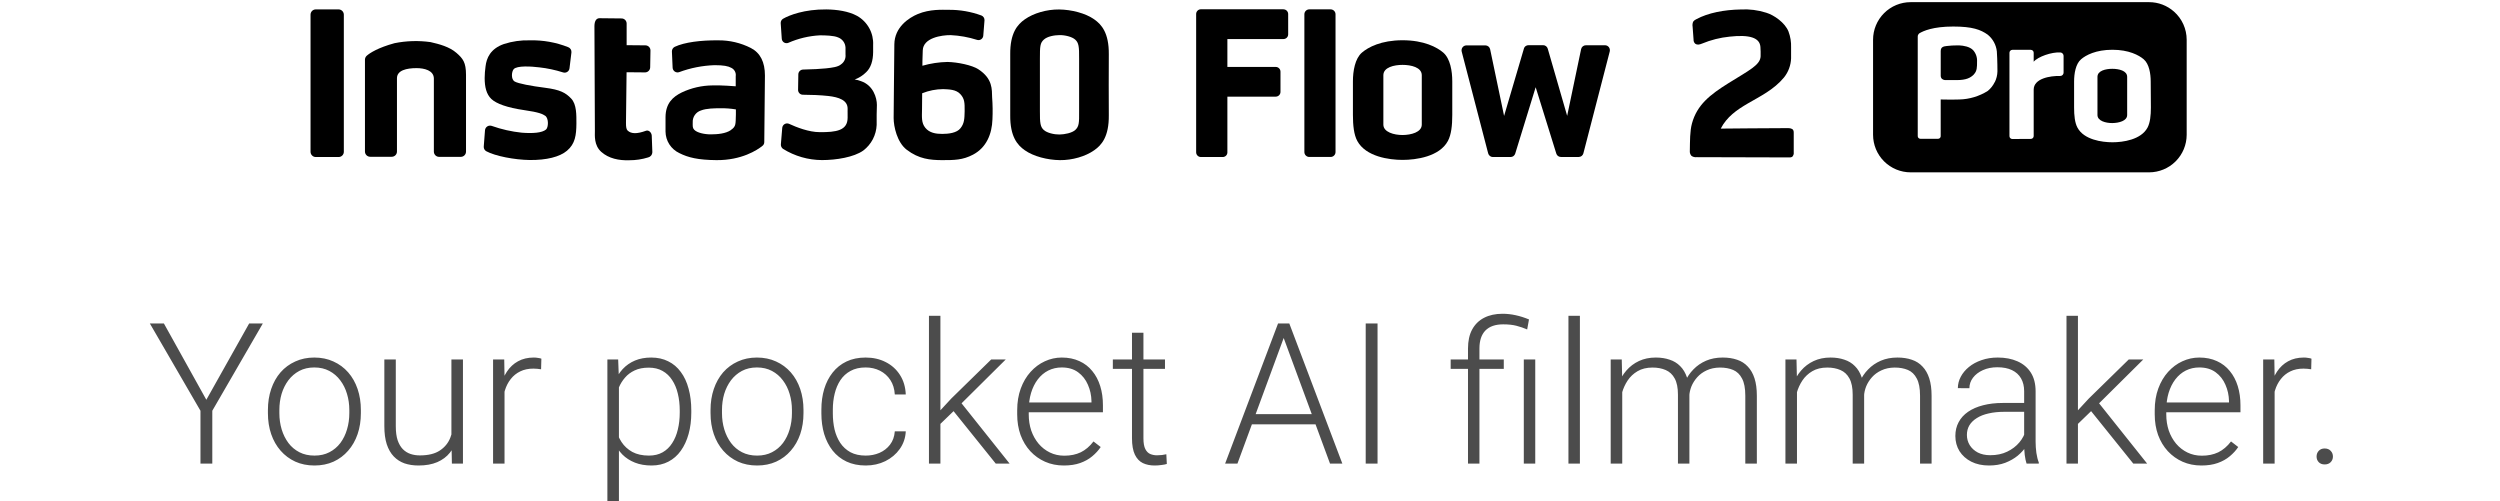 <svg width="449" height="90" viewBox="0 0 449 90" fill="none" xmlns="http://www.w3.org/2000/svg">
<g clip-path="url(#clip0_5097_62389)">
<path fill-rule="evenodd" clip-rule="evenodd" d="M260.828 14.619C260.828 12.753 260.465 10.528 259.202 9.439C258.087 8.493 255.76 7.229 251.904 7.229C248.048 7.229 245.732 8.482 244.612 9.439C243.359 10.508 242.985 12.753 242.985 14.619V20.643C242.985 22.52 243.159 24.192 243.773 25.323C245.307 28.135 249.47 28.718 251.904 28.718C254.338 28.718 258.527 28.135 260.04 25.323C260.649 24.192 260.828 22.52 260.828 20.643V14.619ZM255.351 22.377C255.351 23.753 253.418 24.244 251.899 24.249C250.38 24.254 248.452 23.737 248.452 22.377V13.514C248.452 12.083 250.38 11.653 251.899 11.653C253.418 11.653 255.351 12.083 255.351 13.514V22.377Z" fill="black"/>
<path d="M60.806 28.202H56.714C56.591 28.203 56.468 28.179 56.354 28.132C56.24 28.084 56.136 28.014 56.05 27.926C55.873 27.75 55.774 27.511 55.773 27.261V2.633C55.773 2.509 55.797 2.386 55.844 2.271C55.891 2.156 55.96 2.052 56.047 1.964C56.135 1.876 56.239 1.806 56.353 1.759C56.468 1.711 56.59 1.687 56.714 1.687H60.806C61.056 1.688 61.296 1.788 61.473 1.965C61.65 2.142 61.75 2.382 61.752 2.633V27.261C61.752 27.385 61.727 27.508 61.68 27.623C61.632 27.737 61.562 27.841 61.474 27.929C61.386 28.016 61.282 28.085 61.167 28.132C61.053 28.179 60.93 28.203 60.806 28.202Z" fill="black"/>
<path d="M175.706 12.436C174.576 11.699 171.983 11.162 170.152 11.127C168.633 11.16 167.123 11.388 165.662 11.807C165.662 11.807 165.662 10.39 165.729 9.035C165.81 6.795 169.083 6.294 170.751 6.309C172.359 6.387 173.951 6.674 175.486 7.163C175.609 7.201 175.74 7.211 175.867 7.192C175.995 7.173 176.117 7.125 176.223 7.052C176.33 6.979 176.419 6.884 176.483 6.772C176.548 6.66 176.586 6.535 176.596 6.407L176.816 3.655C176.828 3.472 176.783 3.289 176.685 3.133C176.588 2.977 176.444 2.855 176.274 2.786C174.388 2.09 172.392 1.744 170.382 1.763C169.206 1.763 167.043 1.615 164.849 2.515C163.233 3.19 160.656 4.872 160.625 7.961L160.548 15.709L160.497 21.196C160.497 22.73 161.121 25.569 162.839 26.888C165.043 28.581 167.089 28.739 169.135 28.76C171.354 28.76 172.888 28.76 174.76 27.773C177.153 26.515 178.161 24.065 178.243 21.431C178.306 20.114 178.287 18.794 178.186 17.478C178.13 16.123 178.345 14.154 175.706 12.436ZM172.505 23.027C171.845 23.886 170.352 24.05 169.211 24.05C168.071 24.05 166.93 23.866 166.189 22.955C165.447 22.045 165.58 21.002 165.596 19.585L165.621 16.752C166.824 16.267 168.108 16.014 169.406 16.005C170.49 16.056 171.707 16.067 172.474 16.9C173.241 17.734 173.262 18.434 173.251 19.969C173.221 21.344 173.19 22.168 172.505 23.027Z" fill="black"/>
<path d="M157.49 18.85C157.49 17.592 156.856 15.321 154.621 14.569C154.263 14.426 153.888 14.33 153.506 14.283C154.286 13.993 154.995 13.538 155.582 12.948C156.395 12.171 156.799 10.933 156.815 9.368V8.09C156.869 7.036 156.629 5.987 156.12 5.062C155.611 4.137 154.855 3.372 153.936 2.853C152.401 2.009 150.31 1.713 148.402 1.692C144.505 1.656 141.754 2.715 140.634 3.37C140.497 3.452 140.386 3.571 140.312 3.712C140.238 3.854 140.204 4.013 140.215 4.173L140.404 6.944C140.411 7.082 140.451 7.216 140.521 7.335C140.591 7.454 140.689 7.554 140.806 7.627C140.923 7.7 141.056 7.743 141.193 7.753C141.331 7.764 141.469 7.741 141.596 7.686C143.385 6.902 145.301 6.448 147.252 6.346C148.274 6.346 149.752 6.387 150.494 6.709C150.879 6.846 151.215 7.095 151.457 7.424C151.7 7.753 151.838 8.147 151.854 8.555C151.854 9.399 151.854 9.261 151.854 9.793C151.892 10.132 151.838 10.475 151.697 10.786C151.555 11.097 151.332 11.363 151.051 11.557C150.514 12.023 149.517 12.15 148.351 12.278C147.599 12.365 145.794 12.467 144.234 12.493C144.009 12.497 143.794 12.588 143.635 12.748C143.476 12.907 143.384 13.122 143.38 13.347L143.334 16.139C143.332 16.253 143.353 16.367 143.395 16.473C143.438 16.579 143.501 16.675 143.58 16.757C143.66 16.838 143.756 16.903 143.861 16.947C143.966 16.991 144.079 17.014 144.193 17.014C145.549 17.014 147.395 17.085 148.77 17.239C150.637 17.453 152.248 17.98 152.233 19.535C152.217 21.09 152.233 18.845 152.233 21.146C152.233 23.447 150.187 23.759 147.211 23.733C145.262 23.733 143.027 22.844 141.718 22.24C141.592 22.183 141.453 22.158 141.314 22.165C141.176 22.173 141.041 22.213 140.921 22.283C140.801 22.353 140.699 22.451 140.625 22.568C140.55 22.685 140.504 22.818 140.491 22.956L140.246 25.922C140.235 26.079 140.264 26.236 140.331 26.379C140.398 26.521 140.501 26.644 140.629 26.735C142.731 28.043 145.155 28.74 147.63 28.75C150.187 28.75 153.358 28.239 155.045 27.037C155.76 26.494 156.347 25.8 156.762 25.005C157.178 24.209 157.412 23.331 157.449 22.434V20.588C157.49 19.085 157.48 19.949 157.49 18.85Z" fill="black"/>
<path d="M134.856 8.621C133.04 7.696 131.028 7.224 128.99 7.245C125.922 7.214 122.945 7.577 121.186 8.406C121.029 8.482 120.897 8.603 120.806 8.752C120.716 8.902 120.67 9.075 120.675 9.25L120.803 12.159C120.809 12.297 120.847 12.431 120.914 12.551C120.981 12.671 121.075 12.774 121.188 12.852C121.302 12.929 121.432 12.979 121.569 12.997C121.705 13.016 121.844 13.002 121.974 12.957C124.015 12.2 126.165 11.777 128.341 11.704C129.952 11.704 130.775 11.868 131.343 12.185C131.618 12.318 131.844 12.535 131.987 12.806C132.13 13.077 132.182 13.386 132.135 13.689V15.499C132.135 15.499 129.343 15.274 127.983 15.34C126.067 15.353 124.176 15.784 122.444 16.604C120.844 17.391 119.555 18.542 119.529 21.017V23.635C119.537 24.447 119.774 25.24 120.213 25.923C120.652 26.606 121.275 27.151 122.01 27.496C123.595 28.299 125.38 28.729 128.658 28.759C133.184 28.805 136.012 26.944 136.927 26.202C137.033 26.123 137.12 26.02 137.178 25.9C137.237 25.781 137.267 25.65 137.264 25.517L137.382 13.576C137.387 11.162 136.559 9.505 134.856 8.621ZM131.276 23.359C130.304 24.019 128.847 24.121 127.696 24.131C126.546 24.142 125.18 23.85 124.674 23.293C124.377 22.976 124.408 22.679 124.413 21.994C124.385 21.521 124.515 21.053 124.783 20.664C125.051 20.274 125.44 19.984 125.891 19.841C126.914 19.442 128.392 19.452 129.317 19.442C130.271 19.423 131.225 19.493 132.166 19.651V20.552C132.105 22.326 132.217 22.699 131.25 23.359H131.276Z" fill="black"/>
<path d="M97.907 15.765C95.397 15.447 93.059 15.013 92.415 14.629C91.771 14.246 91.858 12.896 92.257 12.425C92.835 11.76 95.391 11.914 96.859 12.098C98.306 12.258 99.733 12.561 101.119 13.003C101.245 13.046 101.38 13.06 101.512 13.044C101.645 13.027 101.772 12.982 101.884 12.909C101.996 12.837 102.09 12.74 102.16 12.626C102.229 12.512 102.272 12.384 102.285 12.251L102.628 9.423C102.652 9.223 102.608 9.02 102.503 8.848C102.399 8.675 102.239 8.543 102.05 8.472C99.858 7.603 97.513 7.185 95.156 7.245C93.58 7.196 92.008 7.42 90.508 7.904C88.079 8.748 87.373 10.431 87.204 11.924C87.105 12.614 87.052 13.309 87.046 14.005C87.046 15.621 87.352 16.92 88.247 17.774C89.142 18.628 91.121 19.339 94.149 19.779C96.839 20.163 97.463 20.485 97.933 20.802C98.577 21.277 98.501 22.893 98.066 23.262C97.35 23.865 95.698 23.988 93.694 23.829C91.859 23.636 90.053 23.227 88.314 22.612C88.183 22.566 88.043 22.549 87.906 22.565C87.768 22.581 87.635 22.628 87.519 22.703C87.402 22.779 87.304 22.88 87.233 22.998C87.161 23.117 87.118 23.251 87.107 23.39L86.882 26.32C86.869 26.491 86.906 26.663 86.989 26.813C87.072 26.964 87.196 27.087 87.347 27.169C88.933 28.028 92.405 28.703 95.141 28.739C98.148 28.769 100.516 28.181 101.825 27.077C103.313 25.829 103.502 24.259 103.523 22.213C103.523 20.679 103.579 18.751 102.587 17.703C101.595 16.654 100.582 16.107 97.907 15.765Z" fill="black"/>
<path d="M115.996 23.492C114.41 24.065 113.382 24.065 112.723 23.451C112.513 23.236 112.416 22.878 112.426 22.035L112.533 12.973L115.837 13.003C115.959 13.005 116.079 12.982 116.192 12.937C116.305 12.892 116.408 12.825 116.495 12.739C116.581 12.655 116.651 12.553 116.699 12.441C116.746 12.33 116.772 12.21 116.773 12.088L116.824 9.06C116.825 8.82 116.731 8.589 116.563 8.417C116.394 8.246 116.165 8.148 115.924 8.145L112.544 8.114V4.223C112.544 3.984 112.45 3.755 112.282 3.584C112.115 3.414 111.887 3.316 111.649 3.312L107.675 3.271C107.164 3.271 106.77 3.675 106.76 4.678L106.842 23.528C106.842 24.315 106.657 26.085 107.987 27.276C109.317 28.468 111.158 28.846 113.024 28.78C114.177 28.785 115.324 28.612 116.425 28.268C116.632 28.217 116.816 28.099 116.949 27.933C117.082 27.766 117.157 27.561 117.162 27.348L117.054 24.361C117.018 23.794 116.507 23.288 115.996 23.492Z" fill="black"/>
<path d="M81.988 9.506C80.714 8.391 78.884 7.92 77.324 7.562C75.17 7.261 72.981 7.327 70.85 7.757C67.919 8.554 66.406 9.521 65.848 10.027C65.664 10.201 65.556 10.44 65.546 10.692V27.215C65.546 27.339 65.571 27.462 65.618 27.577C65.666 27.691 65.736 27.795 65.824 27.883C65.912 27.97 66.016 28.039 66.131 28.086C66.246 28.133 66.368 28.157 66.493 28.156H70.348C70.472 28.157 70.595 28.133 70.71 28.086C70.825 28.039 70.929 27.97 71.017 27.883C71.105 27.795 71.175 27.691 71.222 27.577C71.27 27.462 71.294 27.339 71.294 27.215C71.294 27.215 71.294 14.538 71.294 14.052C71.294 12.635 73.002 12.236 74.813 12.236C76.189 12.236 77.922 12.635 77.922 14.118C77.922 14.63 77.922 27.231 77.922 27.231C77.922 27.355 77.947 27.477 77.994 27.592C78.042 27.706 78.112 27.81 78.2 27.898C78.287 27.985 78.392 28.055 78.507 28.102C78.621 28.148 78.744 28.172 78.868 28.172H82.75C82.874 28.172 82.997 28.148 83.111 28.102C83.226 28.055 83.331 27.985 83.418 27.898C83.506 27.81 83.576 27.706 83.624 27.592C83.671 27.477 83.696 27.355 83.696 27.231C83.696 27.231 83.696 14.257 83.696 13.423C83.691 11.219 83.154 10.523 81.988 9.506Z" fill="black"/>
<path d="M199.143 9.761C199.179 5.911 197.839 4.402 196.529 3.482C194.96 2.367 192.438 1.727 190.219 1.702C187.999 1.676 185.616 2.367 184.046 3.482C182.742 4.402 181.402 5.911 181.438 9.761C181.438 11.868 181.438 18.604 181.438 20.7C181.402 24.556 182.742 26.065 184.046 26.98C185.616 28.095 188.137 28.734 190.357 28.76C192.576 28.785 194.96 28.095 196.529 26.98C197.839 26.065 199.179 24.556 199.143 20.7C199.122 18.604 199.122 11.868 199.143 9.761ZM193.129 23.334C192.541 23.881 191.216 24.142 190.29 24.157C189.365 24.173 188.04 23.881 187.452 23.334C186.864 22.787 186.746 22.148 186.767 19.923C186.767 18.757 186.767 11.694 186.767 10.539C186.767 8.319 186.798 7.747 187.452 7.133C188.107 6.519 189.36 6.32 190.29 6.304C191.221 6.289 192.541 6.581 193.129 7.133C193.717 7.685 193.834 8.319 193.809 10.539C193.809 11.694 193.809 18.757 193.809 19.923C193.834 22.148 193.778 22.715 193.129 23.334Z" fill="black"/>
<path fill-rule="evenodd" clip-rule="evenodd" d="M230.507 1.666H215.677C215.452 1.667 215.237 1.757 215.078 1.916C214.919 2.075 214.829 2.29 214.828 2.515V27.353C214.829 27.578 214.919 27.793 215.078 27.952C215.237 28.111 215.452 28.201 215.677 28.202H219.625C219.834 28.195 220.035 28.112 220.187 27.967C220.337 27.821 220.426 27.624 220.438 27.415V17.356H229.131C229.356 17.354 229.57 17.264 229.728 17.105C229.886 16.946 229.975 16.731 229.975 16.507V12.871C229.975 12.646 229.886 12.431 229.728 12.272C229.57 12.113 229.356 12.023 229.131 12.022H220.438V7.015H230.507C230.733 7.014 230.95 6.924 231.11 6.765C231.189 6.686 231.251 6.593 231.293 6.49C231.335 6.387 231.356 6.277 231.356 6.166V2.525C231.356 2.301 231.267 2.086 231.109 1.927C230.951 1.768 230.736 1.678 230.512 1.676L230.507 1.666Z" fill="black"/>
<path d="M238.976 1.681H235.151C234.662 1.681 234.266 2.077 234.266 2.565V27.307C234.266 27.795 234.662 28.191 235.151 28.191H238.976C239.465 28.191 239.861 27.795 239.861 27.307V2.565C239.861 2.077 239.465 1.681 238.976 1.681Z" fill="black"/>
<path d="M281.462 20.808L283.968 8.826C284.007 8.629 284.114 8.451 284.27 8.324C284.426 8.197 284.621 8.129 284.822 8.13H288.233C288.369 8.124 288.504 8.151 288.627 8.207C288.749 8.267 288.857 8.352 288.944 8.458C289.03 8.565 289.088 8.691 289.113 8.826C289.143 8.959 289.143 9.097 289.113 9.23L284.372 27.553C284.32 27.735 284.213 27.895 284.065 28.013C283.918 28.124 283.739 28.187 283.554 28.192H280.332C280.149 28.188 279.971 28.13 279.821 28.023C279.671 27.911 279.562 27.753 279.509 27.573L275.806 15.663L272.135 27.584C272.08 27.764 271.969 27.922 271.817 28.034C271.669 28.142 271.49 28.2 271.306 28.203H268.1C267.914 28.198 267.734 28.134 267.588 28.018C267.436 27.899 267.327 27.734 267.276 27.548L262.515 9.24C262.485 9.111 262.485 8.976 262.515 8.846C262.543 8.717 262.6 8.597 262.68 8.492C262.76 8.388 262.863 8.303 262.981 8.243C263.101 8.186 263.231 8.155 263.364 8.151H266.78C266.981 8.153 267.174 8.223 267.329 8.351C267.483 8.478 267.589 8.655 267.629 8.851L270.135 20.818L273.674 8.8C273.715 8.597 273.827 8.416 273.991 8.289C274.147 8.169 274.341 8.107 274.538 8.115H277.151C277.336 8.114 277.516 8.175 277.663 8.289C277.814 8.402 277.923 8.562 277.975 8.744L281.462 20.808Z" fill="black"/>
<path fill-rule="evenodd" clip-rule="evenodd" d="M321.213 5.659C321.558 6.575 321.716 7.55 321.679 8.528C321.679 9.039 321.679 9.505 321.679 10.481C321.635 11.732 321.188 12.936 320.405 13.913C318.6 16.102 316.14 17.283 313.885 18.597C311.926 19.743 310.126 20.991 309.047 23.098C310.351 23.098 317.741 23 321.06 23.011C321.449 23.011 321.919 23.057 322.083 23.41C322.143 23.56 322.167 23.723 322.154 23.885C322.154 25.036 322.154 26.186 322.154 27.337C322.177 27.49 322.163 27.645 322.113 27.791C322.063 27.937 321.979 28.069 321.868 28.176C321.71 28.255 321.533 28.288 321.356 28.273L304.7 28.227C304.372 28.267 304.04 28.179 303.775 27.981C303.669 27.859 303.589 27.715 303.541 27.561C303.492 27.406 303.476 27.243 303.493 27.081C303.529 25.343 303.493 23.578 303.877 22.172C304.787 18.838 307.099 17.017 310.469 14.915C314.12 12.639 316.145 11.683 316.207 10.113C316.224 9.549 316.212 8.984 316.171 8.421C316.048 6.764 314.212 6.186 310.648 6.58C308.947 6.749 307.281 7.168 305.703 7.822C305.191 8.032 304.828 8.098 304.47 7.858C304.365 7.763 304.283 7.646 304.229 7.515C304.176 7.384 304.154 7.242 304.163 7.101C304.107 6.303 304.051 5.613 303.995 4.815C303.938 4.502 303.973 4.178 304.097 3.884C304.249 3.682 304.454 3.526 304.69 3.434C306.761 2.32 309.625 1.752 312.642 1.701C314.191 1.616 315.742 1.813 317.219 2.284C318.605 2.703 320.579 4.058 321.213 5.659Z" fill="black"/>
<path fill-rule="evenodd" clip-rule="evenodd" d="M385.977 0.387C387.628 0.385 389.223 0.991 390.456 2.09C391.169 2.722 391.739 3.497 392.131 4.365C392.522 5.233 392.725 6.175 392.727 7.127V24.202C392.726 25.992 392.014 27.709 390.748 28.974C389.483 30.24 387.766 30.951 385.977 30.953H343.152C341.362 30.953 339.645 30.242 338.379 28.976C337.113 27.71 336.402 25.993 336.402 24.202V7.137C336.402 5.347 337.113 3.63 338.379 2.364C339.645 1.098 341.362 0.387 343.152 0.387H385.977ZM358.74 12.81C358.727 13.49 358.562 14.159 358.259 14.768L358.244 14.758C357.951 15.368 357.526 15.906 357.001 16.333C355.466 17.296 353.699 17.826 351.887 17.867C350.588 17.913 348.645 17.867 348.645 17.867H348.548V24.454C348.55 24.515 348.539 24.576 348.516 24.632C348.493 24.688 348.458 24.739 348.415 24.782C348.373 24.826 348.322 24.862 348.266 24.887C348.21 24.912 348.149 24.924 348.088 24.925H344.897C344.835 24.925 344.774 24.913 344.718 24.889C344.66 24.865 344.608 24.83 344.564 24.787C344.519 24.744 344.484 24.691 344.462 24.633C344.437 24.579 344.425 24.519 344.426 24.459V6.591C344.421 6.479 344.442 6.367 344.487 6.264C344.53 6.172 344.589 6.089 344.661 6.018C345.408 5.553 347.177 4.765 350.798 4.765C354.25 4.765 355.733 5.328 356.996 6.228C357.915 6.974 358.503 8.053 358.633 9.23C358.74 10.764 358.74 12.81 358.74 12.81ZM351.407 14.385C353.15 14.385 353.912 13.976 354.516 13.362L354.511 13.347C355.078 12.764 355.078 12.073 355.078 11.051V11.05C355.1 10.68 355.049 10.308 354.927 9.957C354.805 9.606 354.615 9.282 354.368 9.005C353.759 8.376 352.68 8.192 351.872 8.151H351.55C350.909 8.149 350.268 8.186 349.632 8.263C349.1 8.33 348.553 8.402 348.553 9.174V13.567C348.546 13.674 348.562 13.782 348.599 13.883C348.636 13.984 348.693 14.077 348.768 14.155C348.975 14.322 349.238 14.405 349.504 14.385H351.407ZM365.1 24.796C365.004 24.892 364.874 24.946 364.738 24.946L361.409 24.966C361.273 24.966 361.143 24.912 361.047 24.816C360.951 24.72 360.898 24.59 360.898 24.455V9.481C360.897 9.412 360.91 9.343 360.936 9.279C360.962 9.214 361.001 9.156 361.051 9.108C361.099 9.058 361.156 9.018 361.219 8.991C361.282 8.964 361.35 8.949 361.419 8.949H364.728C364.867 8.952 365 9.007 365.101 9.103C365.15 9.152 365.189 9.211 365.214 9.276C365.236 9.341 365.249 9.408 365.25 9.476V11.087C366.006 10.187 368.471 9.317 370.052 9.42C370.204 9.433 370.347 9.503 370.452 9.615C370.556 9.728 370.616 9.875 370.619 10.028V13.03C370.621 13.111 370.607 13.192 370.577 13.267C370.547 13.343 370.502 13.411 370.444 13.469C370.387 13.526 370.318 13.571 370.243 13.601C370.167 13.631 370.087 13.646 370.006 13.644C368.195 13.598 365.25 14.094 365.25 16.104V24.434C365.25 24.57 365.196 24.7 365.1 24.796ZM386.268 14.656C386.268 13.213 385.987 11.485 385.01 10.646C384.151 9.915 382.351 8.938 379.385 8.938C376.419 8.938 374.614 9.91 373.76 10.646C372.788 11.475 372.507 13.203 372.507 14.656V19.309C372.507 20.762 372.64 22.055 373.115 22.93C374.286 25.103 377.513 25.553 379.4 25.553C381.287 25.553 384.514 25.103 385.69 22.93C386.161 22.055 386.299 20.762 386.299 19.309L386.268 14.656ZM382.039 20.654C382.039 21.718 380.546 22.091 379.37 22.102C378.193 22.112 376.705 21.718 376.705 20.654V13.802C376.705 12.692 378.193 12.359 379.37 12.359C380.546 12.359 382.039 12.692 382.039 13.802V20.654Z" fill="black"/>
<path opacity="0.7" d="M29.437 58.097L37.058 71.801L44.748 58.097H47.202L38.129 73.771V83.259H36.004V73.771L26.914 58.097H29.437ZM48.118 74.203V73.633C48.118 72.274 48.314 71.018 48.706 69.866C49.097 68.714 49.656 67.717 50.382 66.876C51.119 66.035 52.001 65.384 53.026 64.923C54.051 64.451 55.192 64.215 56.447 64.215C57.715 64.215 58.861 64.451 59.886 64.923C60.912 65.384 61.793 66.035 62.531 66.876C63.268 67.717 63.833 68.714 64.224 69.866C64.616 71.018 64.812 72.274 64.812 73.633V74.203C64.812 75.563 64.616 76.819 64.224 77.971C63.833 79.111 63.268 80.102 62.531 80.943C61.805 81.784 60.929 82.441 59.904 82.913C58.879 83.374 57.738 83.604 56.482 83.604C55.215 83.604 54.069 83.374 53.043 82.913C52.018 82.441 51.136 81.784 50.399 80.943C49.662 80.102 49.097 79.111 48.706 77.971C48.314 76.819 48.118 75.563 48.118 74.203ZM50.174 73.633V74.203C50.174 75.229 50.313 76.202 50.589 77.124C50.866 78.034 51.269 78.846 51.799 79.561C52.329 80.263 52.986 80.816 53.769 81.22C54.552 81.623 55.457 81.824 56.482 81.824C57.496 81.824 58.389 81.623 59.161 81.22C59.944 80.816 60.601 80.263 61.131 79.561C61.661 78.846 62.058 78.034 62.323 77.124C62.6 76.202 62.738 75.229 62.738 74.203V73.633C62.738 72.619 62.6 71.657 62.323 70.747C62.058 69.837 61.655 69.025 61.114 68.31C60.584 67.596 59.927 67.031 59.143 66.617C58.36 66.202 57.461 65.995 56.447 65.995C55.434 65.995 54.535 66.202 53.752 66.617C52.98 67.031 52.323 67.596 51.782 68.31C51.252 69.025 50.848 69.837 50.572 70.747C50.307 71.657 50.174 72.619 50.174 73.633ZM81.073 78.938V64.56H83.147V83.259H81.16L81.073 78.938ZM81.454 75.482L82.525 75.448C82.525 76.623 82.387 77.706 82.11 78.697C81.834 79.687 81.402 80.551 80.814 81.289C80.227 82.026 79.466 82.596 78.533 83C77.6 83.403 76.477 83.604 75.163 83.604C74.253 83.604 73.418 83.478 72.657 83.224C71.909 82.959 71.263 82.544 70.722 81.98C70.18 81.415 69.76 80.684 69.46 79.785C69.172 78.887 69.028 77.798 69.028 76.519V64.56H71.085V76.554C71.085 77.556 71.194 78.391 71.413 79.059C71.644 79.728 71.955 80.263 72.346 80.667C72.75 81.07 73.21 81.358 73.729 81.531C74.247 81.704 74.806 81.79 75.405 81.79C76.926 81.79 78.124 81.496 79 80.909C79.887 80.321 80.515 79.549 80.883 78.593C81.264 77.625 81.454 76.588 81.454 75.482ZM90.613 67.654V83.259H88.556V64.56H90.561L90.613 67.654ZM97.232 64.422L97.18 66.323C96.949 66.288 96.725 66.26 96.506 66.237C96.287 66.214 96.051 66.202 95.797 66.202C94.899 66.202 94.109 66.369 93.43 66.703C92.761 67.026 92.197 67.481 91.736 68.068C91.275 68.644 90.924 69.324 90.682 70.108C90.44 70.879 90.302 71.709 90.267 72.596L89.507 72.89C89.507 71.669 89.634 70.534 89.887 69.486C90.141 68.437 90.526 67.521 91.045 66.738C91.575 65.943 92.237 65.326 93.032 64.889C93.839 64.439 94.784 64.215 95.866 64.215C96.131 64.215 96.391 64.238 96.644 64.284C96.909 64.318 97.105 64.365 97.232 64.422ZM111.16 68.155V90.448H109.087V64.56H111.022L111.16 68.155ZM124.156 73.737V74.1C124.156 75.494 123.995 76.772 123.672 77.936C123.35 79.1 122.883 80.108 122.272 80.96C121.673 81.801 120.93 82.452 120.043 82.913C119.156 83.374 118.148 83.604 117.019 83.604C115.901 83.604 114.905 83.432 114.029 83.086C113.154 82.74 112.399 82.251 111.765 81.617C111.143 80.972 110.642 80.223 110.262 79.371C109.893 78.506 109.634 77.562 109.484 76.536V71.749C109.657 70.62 109.939 69.595 110.331 68.673C110.723 67.752 111.224 66.957 111.834 66.288C112.457 65.62 113.194 65.108 114.046 64.75C114.899 64.393 115.873 64.215 116.967 64.215C118.108 64.215 119.121 64.439 120.009 64.889C120.907 65.326 121.662 65.966 122.272 66.807C122.895 67.636 123.361 68.639 123.672 69.814C123.995 70.978 124.156 72.285 124.156 73.737ZM122.082 74.1V73.737C122.082 72.642 121.967 71.628 121.737 70.695C121.518 69.762 121.178 68.95 120.717 68.258C120.268 67.556 119.692 67.008 118.989 66.617C118.298 66.225 117.474 66.029 116.518 66.029C115.527 66.029 114.68 66.196 113.977 66.53C113.286 66.853 112.71 67.285 112.249 67.826C111.788 68.356 111.425 68.938 111.16 69.572C110.895 70.206 110.7 70.828 110.573 71.438V76.951C110.792 77.827 111.143 78.639 111.627 79.388C112.111 80.125 112.756 80.718 113.563 81.168C114.381 81.606 115.377 81.824 116.552 81.824C117.497 81.824 118.315 81.629 119.006 81.237C119.697 80.845 120.268 80.298 120.717 79.595C121.178 78.892 121.518 78.074 121.737 77.141C121.967 76.208 122.082 75.194 122.082 74.1ZM127.612 74.203V73.633C127.612 72.274 127.808 71.018 128.2 69.866C128.592 68.714 129.15 67.717 129.876 66.876C130.614 66.035 131.495 65.384 132.52 64.923C133.546 64.451 134.686 64.215 135.942 64.215C137.209 64.215 138.356 64.451 139.381 64.923C140.406 65.384 141.288 66.035 142.025 66.876C142.762 67.717 143.327 68.714 143.719 69.866C144.11 71.018 144.306 72.274 144.306 73.633V74.203C144.306 75.563 144.11 76.819 143.719 77.971C143.327 79.111 142.762 80.102 142.025 80.943C141.299 81.784 140.424 82.441 139.398 82.913C138.373 83.374 137.232 83.604 135.977 83.604C134.709 83.604 133.563 83.374 132.538 82.913C131.512 82.441 130.631 81.784 129.894 80.943C129.156 80.102 128.592 79.111 128.2 77.971C127.808 76.819 127.612 75.563 127.612 74.203ZM129.669 73.633V74.203C129.669 75.229 129.807 76.202 130.084 77.124C130.36 78.034 130.763 78.846 131.293 79.561C131.823 80.263 132.48 80.816 133.263 81.22C134.047 81.623 134.951 81.824 135.977 81.824C136.99 81.824 137.883 81.623 138.655 81.22C139.439 80.816 140.095 80.263 140.625 79.561C141.155 78.846 141.553 78.034 141.818 77.124C142.094 76.202 142.232 75.229 142.232 74.203V73.633C142.232 72.619 142.094 71.657 141.818 70.747C141.553 69.837 141.149 69.025 140.608 68.31C140.078 67.596 139.421 67.031 138.638 66.617C137.854 66.202 136.956 65.995 135.942 65.995C134.928 65.995 134.03 66.202 133.246 66.617C132.474 67.031 131.818 67.596 131.276 68.31C130.746 69.025 130.343 69.837 130.066 70.747C129.801 71.657 129.669 72.619 129.669 73.633ZM155.487 81.824C156.363 81.824 157.181 81.663 157.941 81.341C158.713 81.006 159.347 80.517 159.842 79.872C160.349 79.215 160.637 78.414 160.706 77.469H162.676C162.619 78.656 162.256 79.716 161.588 80.649C160.931 81.571 160.067 82.297 158.995 82.827C157.935 83.345 156.766 83.604 155.487 83.604C154.185 83.604 153.033 83.368 152.031 82.896C151.04 82.424 150.211 81.767 149.542 80.926C148.874 80.073 148.367 79.082 148.022 77.953C147.688 76.813 147.521 75.586 147.521 74.272V73.547C147.521 72.233 147.688 71.012 148.022 69.883C148.367 68.742 148.874 67.752 149.542 66.911C150.211 66.058 151.04 65.396 152.031 64.923C153.022 64.451 154.168 64.215 155.47 64.215C156.806 64.215 158.005 64.485 159.065 65.027C160.136 65.568 160.989 66.335 161.622 67.325C162.267 68.316 162.619 69.491 162.676 70.851H160.706C160.649 69.848 160.384 68.984 159.911 68.258C159.439 67.533 158.817 66.974 158.045 66.582C157.273 66.191 156.415 65.995 155.47 65.995C154.41 65.995 153.506 66.202 152.757 66.617C152.008 67.02 151.397 67.579 150.925 68.293C150.464 68.996 150.124 69.802 149.905 70.713C149.686 71.611 149.577 72.556 149.577 73.547V74.272C149.577 75.275 149.681 76.231 149.888 77.141C150.107 78.04 150.447 78.841 150.908 79.543C151.38 80.246 151.991 80.805 152.74 81.22C153.5 81.623 154.416 81.824 155.487 81.824ZM168.898 56.715V83.259H166.841V56.715H168.898ZM180.632 64.56L171.887 73.236L168.172 76.83L167.861 74.808L170.85 71.577L178.022 64.56H180.632ZM178.834 83.259L171.023 73.547L172.164 71.767L181.323 83.259H178.834ZM191.07 83.604C189.848 83.604 188.725 83.38 187.7 82.93C186.686 82.481 185.799 81.847 185.038 81.029C184.29 80.212 183.708 79.244 183.293 78.126C182.89 76.997 182.688 75.764 182.688 74.428V73.685C182.688 72.245 182.901 70.943 183.328 69.779C183.754 68.616 184.341 67.619 185.09 66.79C185.839 65.96 186.692 65.326 187.648 64.889C188.616 64.439 189.63 64.215 190.69 64.215C191.876 64.215 192.93 64.428 193.852 64.854C194.774 65.269 195.546 65.862 196.168 66.634C196.801 67.394 197.279 68.299 197.602 69.347C197.925 70.384 198.086 71.531 198.086 72.786V74.048H183.932V72.285H196.029V72.043C196.006 70.995 195.793 70.016 195.39 69.105C194.998 68.184 194.411 67.435 193.627 66.859C192.844 66.283 191.865 65.995 190.69 65.995C189.814 65.995 189.007 66.179 188.27 66.548C187.544 66.916 186.916 67.446 186.386 68.138C185.868 68.817 185.465 69.629 185.177 70.574C184.9 71.507 184.762 72.544 184.762 73.685V74.428C184.762 75.465 184.912 76.433 185.211 77.331C185.522 78.218 185.96 79.002 186.525 79.681C187.101 80.361 187.78 80.891 188.564 81.271C189.347 81.652 190.211 81.842 191.156 81.842C192.262 81.842 193.241 81.64 194.094 81.237C194.946 80.822 195.713 80.171 196.392 79.284L197.688 80.286C197.285 80.885 196.778 81.439 196.168 81.945C195.569 82.452 194.849 82.856 194.008 83.155C193.167 83.455 192.187 83.604 191.07 83.604ZM209.232 64.56V66.254H199.866V64.56H209.232ZM203.305 59.756H205.361V78.714C205.361 79.578 205.477 80.229 205.707 80.667C205.937 81.104 206.237 81.398 206.606 81.548C206.974 81.698 207.372 81.773 207.798 81.773C208.109 81.773 208.409 81.755 208.697 81.721C208.985 81.675 209.244 81.629 209.474 81.582L209.561 83.328C209.307 83.409 208.979 83.472 208.576 83.518C208.173 83.576 207.769 83.604 207.366 83.604C206.571 83.604 205.868 83.46 205.258 83.172C204.647 82.873 204.169 82.366 203.823 81.652C203.478 80.926 203.305 79.941 203.305 78.697V59.756ZM230.955 59.6L222.245 83.259H220.033L229.538 58.097H231.076L230.955 59.6ZM238.87 83.259L230.143 59.6L230.022 58.097H231.56L241.082 83.259H238.87ZM237.315 74.376V76.208H223.956V74.376H237.315ZM247.407 58.097V83.259H245.281V58.097H247.407ZM265.708 83.259H263.652V62.59C263.652 61.242 263.899 60.108 264.395 59.186C264.902 58.253 265.616 57.55 266.538 57.078C267.471 56.594 268.577 56.352 269.856 56.352C270.628 56.352 271.411 56.438 272.206 56.611C273.001 56.784 273.802 57.037 274.608 57.371L274.28 59.169C273.669 58.904 273.03 58.685 272.361 58.512C271.693 58.339 270.898 58.253 269.977 58.253C268.571 58.253 267.505 58.621 266.78 59.359C266.065 60.096 265.708 61.173 265.708 62.59V83.259ZM270.08 64.56V66.254H260.541V64.56H270.08ZM275.731 64.56V83.259H273.675V64.56H275.731ZM283.75 56.715V83.259H281.693V56.715H283.75ZM291.354 68.431V83.259H289.28V64.56H291.267L291.354 68.431ZM290.974 72.752L289.971 72.233C290.04 71.127 290.248 70.09 290.593 69.123C290.95 68.155 291.446 67.302 292.08 66.565C292.713 65.828 293.474 65.252 294.361 64.837C295.248 64.422 296.256 64.215 297.385 64.215C298.295 64.215 299.119 64.341 299.856 64.595C300.605 64.837 301.239 65.223 301.757 65.753C302.287 66.271 302.696 66.951 302.984 67.792C303.272 68.633 303.416 69.641 303.416 70.816V83.259H301.36V70.885C301.36 69.641 301.164 68.668 300.772 67.965C300.392 67.262 299.856 66.761 299.165 66.461C298.485 66.162 297.696 66.012 296.797 66.012C295.737 66.012 294.839 66.231 294.101 66.669C293.376 67.095 292.782 67.654 292.321 68.345C291.872 69.025 291.538 69.756 291.319 70.54C291.1 71.312 290.985 72.049 290.974 72.752ZM303.399 71.127L302.016 71.162C302.074 70.252 302.281 69.382 302.638 68.552C303.007 67.723 303.508 66.986 304.142 66.34C304.776 65.684 305.53 65.165 306.406 64.785C307.293 64.405 308.29 64.215 309.396 64.215C310.363 64.215 311.227 64.347 311.988 64.612C312.748 64.866 313.388 65.275 313.906 65.839C314.436 66.392 314.839 67.101 315.116 67.965C315.392 68.829 315.53 69.866 315.53 71.075V83.259H313.457V71.058C313.457 69.733 313.261 68.708 312.869 67.982C312.489 67.245 311.959 66.732 311.279 66.444C310.599 66.156 309.805 66.012 308.894 66.012C307.996 66.023 307.207 66.191 306.527 66.513C305.847 66.824 305.277 67.239 304.816 67.757C304.367 68.264 304.021 68.811 303.779 69.399C303.549 69.987 303.422 70.563 303.399 71.127ZM322.737 68.431V83.259H320.663V64.56H322.65L322.737 68.431ZM322.357 72.752L321.354 72.233C321.423 71.127 321.631 70.09 321.976 69.123C322.333 68.155 322.829 67.302 323.463 66.565C324.096 65.828 324.857 65.252 325.744 64.837C326.631 64.422 327.639 64.215 328.768 64.215C329.678 64.215 330.502 64.341 331.239 64.595C331.988 64.837 332.622 65.223 333.14 65.753C333.67 66.271 334.079 66.951 334.367 67.792C334.655 68.633 334.799 69.641 334.799 70.816V83.259H332.743V70.885C332.743 69.641 332.547 68.668 332.155 67.965C331.775 67.262 331.239 66.761 330.548 66.461C329.868 66.162 329.079 66.012 328.18 66.012C327.12 66.012 326.222 66.231 325.484 66.669C324.759 67.095 324.165 67.654 323.704 68.345C323.255 69.025 322.921 69.756 322.702 70.54C322.483 71.312 322.368 72.049 322.357 72.752ZM334.782 71.127L333.399 71.162C333.457 70.252 333.664 69.382 334.021 68.552C334.39 67.723 334.891 66.986 335.525 66.34C336.159 65.684 336.913 65.165 337.789 64.785C338.676 64.405 339.672 64.215 340.779 64.215C341.746 64.215 342.61 64.347 343.371 64.612C344.131 64.866 344.771 65.275 345.289 65.839C345.819 66.392 346.222 67.101 346.499 67.965C346.775 68.829 346.913 69.866 346.913 71.075V83.259H344.84V71.058C344.84 69.733 344.644 68.708 344.252 67.982C343.872 67.245 343.342 66.732 342.662 66.444C341.982 66.156 341.188 66.012 340.277 66.012C339.379 66.023 338.59 66.191 337.91 66.513C337.23 66.824 336.66 67.239 336.199 67.757C335.75 68.264 335.404 68.811 335.162 69.399C334.932 69.987 334.805 70.563 334.782 71.127ZM363.538 79.906V70.263C363.538 69.376 363.354 68.61 362.985 67.965C362.616 67.32 362.075 66.824 361.361 66.478C360.646 66.133 359.765 65.96 358.717 65.96C357.749 65.96 356.885 66.133 356.124 66.478C355.376 66.813 354.782 67.268 354.344 67.844C353.918 68.408 353.705 69.036 353.705 69.727L351.631 69.71C351.631 69.007 351.804 68.328 352.15 67.671C352.495 67.014 352.985 66.427 353.619 65.908C354.252 65.39 355.007 64.981 355.882 64.681C356.77 64.37 357.743 64.215 358.803 64.215C360.139 64.215 361.315 64.439 362.328 64.889C363.354 65.338 364.155 66.012 364.731 66.911C365.307 67.809 365.595 68.938 365.595 70.298V79.336C365.595 79.981 365.641 80.649 365.733 81.341C365.837 82.032 365.981 82.602 366.165 83.051V83.259H363.97C363.832 82.844 363.722 82.326 363.642 81.704C363.573 81.07 363.538 80.471 363.538 79.906ZM364.022 72.371L364.057 73.961H359.995C358.936 73.961 357.985 74.059 357.144 74.255C356.315 74.439 355.612 74.716 355.036 75.085C354.46 75.442 354.016 75.874 353.705 76.381C353.405 76.888 353.256 77.464 353.256 78.109C353.256 78.777 353.423 79.388 353.757 79.941C354.102 80.494 354.586 80.937 355.209 81.271C355.842 81.594 356.591 81.755 357.455 81.755C358.607 81.755 359.621 81.542 360.497 81.116C361.384 80.69 362.115 80.131 362.691 79.44C363.267 78.748 363.653 77.994 363.849 77.176L364.748 78.368C364.598 78.944 364.322 79.537 363.918 80.148C363.527 80.747 363.014 81.312 362.38 81.842C361.747 82.36 360.998 82.786 360.134 83.121C359.281 83.443 358.313 83.604 357.23 83.604C356.009 83.604 354.944 83.374 354.033 82.913C353.135 82.452 352.432 81.824 351.925 81.029C351.43 80.223 351.182 79.313 351.182 78.299C351.182 77.377 351.378 76.554 351.77 75.828C352.161 75.09 352.726 74.468 353.463 73.961C354.212 73.443 355.111 73.051 356.159 72.786C357.219 72.51 358.406 72.371 359.719 72.371H364.022ZM373.198 56.715V83.259H371.142V56.715H373.198ZM384.933 64.56L376.188 73.236L372.473 76.83L372.162 74.808L375.151 71.577L382.323 64.56H384.933ZM383.135 83.259L375.324 73.547L376.465 71.767L385.624 83.259H383.135ZM395.371 83.604C394.149 83.604 393.026 83.38 392.001 82.93C390.987 82.481 390.1 81.847 389.339 81.029C388.59 80.212 388.009 79.244 387.594 78.126C387.191 76.997 386.989 75.764 386.989 74.428V73.685C386.989 72.245 387.202 70.943 387.628 69.779C388.055 68.616 388.642 67.619 389.391 66.79C390.14 65.96 390.993 65.326 391.949 64.889C392.917 64.439 393.93 64.215 394.99 64.215C396.177 64.215 397.231 64.428 398.153 64.854C399.075 65.269 399.846 65.862 400.469 66.634C401.102 67.394 401.58 68.299 401.903 69.347C402.225 70.384 402.387 71.531 402.387 72.786V74.048H388.233V72.285H400.33V72.043C400.307 70.995 400.094 70.016 399.691 69.105C399.299 68.184 398.712 67.435 397.928 66.859C397.145 66.283 396.165 65.995 394.99 65.995C394.115 65.995 393.308 66.179 392.571 66.548C391.845 66.916 391.217 67.446 390.687 68.138C390.169 68.817 389.766 69.629 389.478 70.574C389.201 71.507 389.063 72.544 389.063 73.685V74.428C389.063 75.465 389.213 76.433 389.512 77.331C389.823 78.218 390.261 79.002 390.826 79.681C391.402 80.361 392.081 80.891 392.865 81.271C393.648 81.652 394.512 81.842 395.457 81.842C396.563 81.842 397.542 81.64 398.395 81.237C399.247 80.822 400.013 80.171 400.693 79.284L401.989 80.286C401.586 80.885 401.079 81.439 400.469 81.945C399.869 82.452 399.149 82.856 398.308 83.155C397.467 83.455 396.488 83.604 395.371 83.604ZM408.522 67.654V83.259H406.465V64.56H408.47L408.522 67.654ZM415.14 64.422L415.089 66.323C414.858 66.288 414.634 66.26 414.415 66.237C414.196 66.214 413.96 66.202 413.706 66.202C412.807 66.202 412.018 66.369 411.339 66.703C410.67 67.026 410.106 67.481 409.645 68.068C409.184 68.644 408.833 69.324 408.591 70.108C408.349 70.879 408.211 71.709 408.176 72.596L407.416 72.89C407.416 71.669 407.542 70.534 407.796 69.486C408.049 68.437 408.435 67.521 408.954 66.738C409.484 65.943 410.146 65.326 410.941 64.889C411.748 64.439 412.692 64.215 413.775 64.215C414.04 64.215 414.299 64.238 414.553 64.284C414.818 64.318 415.014 64.365 415.14 64.422ZM416.056 81.997C416.056 81.594 416.183 81.254 416.437 80.978C416.702 80.69 417.059 80.546 417.508 80.546C417.969 80.546 418.332 80.69 418.597 80.978C418.862 81.254 418.994 81.594 418.994 81.997C418.994 82.389 418.862 82.723 418.597 83C418.332 83.276 417.969 83.414 417.508 83.414C417.059 83.414 416.702 83.276 416.437 83C416.183 82.723 416.056 82.389 416.056 81.997Z" fill="black"/>
</g>
<defs>
<clipPath id="clip0_5097_62389">
<rect width="449" height="90" fill="white"/>
</clipPath>
</defs>
</svg>
